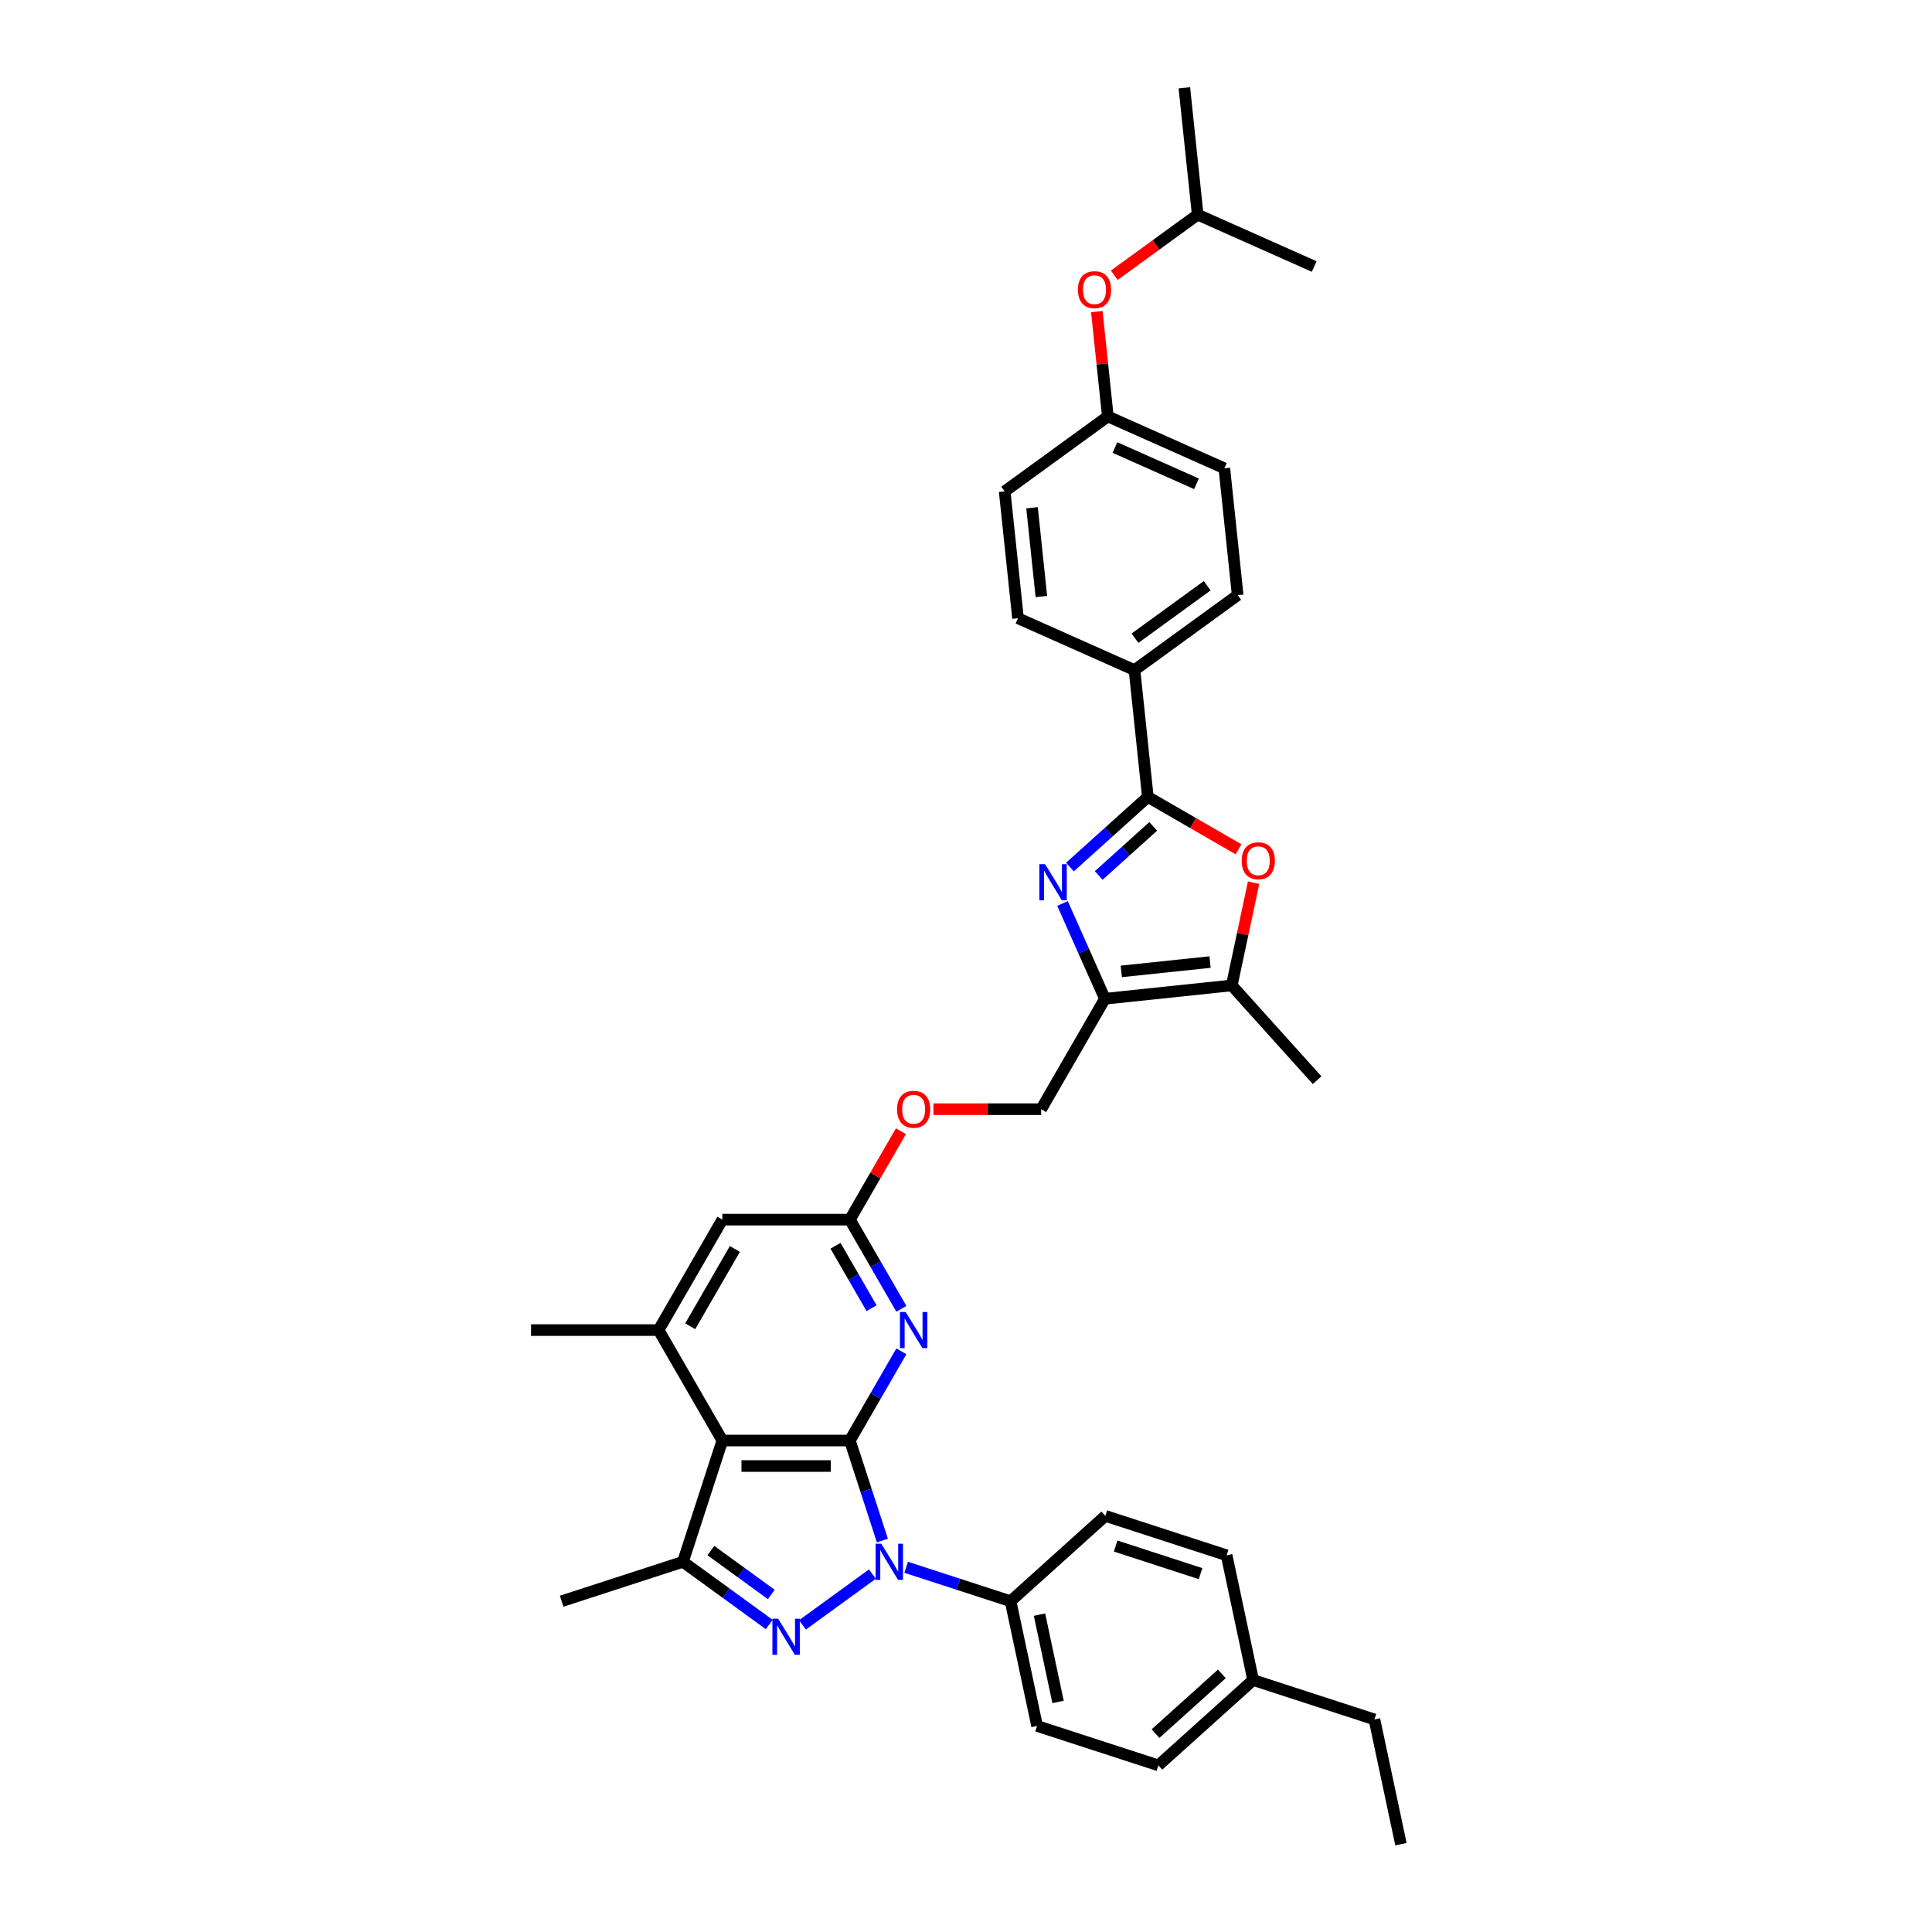 <?xml version='1.0' encoding='iso-8859-1'?>
<svg version='1.1' baseProfile='full'
              xmlns='http://www.w3.org/2000/svg'
                      xmlns:rdkit='http://www.rdkit.org/xml'
                      xmlns:xlink='http://www.w3.org/1999/xlink'
                  xml:space='preserve'
width='1000px' height='1000px' viewBox='0 0 1000 1000'>
<!-- END OF HEADER -->
<rect style='opacity:1.0;fill:#FFFFFF;stroke:none' width='1000' height='1000' x='0' y='0'> </rect>
<path class='bond-0' d='M 439.895,745.612 L 448.307,771.502' style='fill:none;fill-rule:evenodd;stroke:#000000;stroke-width:6px;stroke-linecap:butt;stroke-linejoin:miter;stroke-opacity:1' />
<path class='bond-0' d='M 448.307,771.502 L 456.719,797.393' style='fill:none;fill-rule:evenodd;stroke:#0000FF;stroke-width:6px;stroke-linecap:butt;stroke-linejoin:miter;stroke-opacity:1' />
<path class='bond-2' d='M 439.895,745.612 L 373.887,745.612' style='fill:none;fill-rule:evenodd;stroke:#000000;stroke-width:6px;stroke-linecap:butt;stroke-linejoin:miter;stroke-opacity:1' />
<path class='bond-2' d='M 429.993,758.814 L 383.788,758.814' style='fill:none;fill-rule:evenodd;stroke:#000000;stroke-width:6px;stroke-linecap:butt;stroke-linejoin:miter;stroke-opacity:1' />
<path class='bond-7' d='M 439.895,745.612 L 453.222,722.528' style='fill:none;fill-rule:evenodd;stroke:#000000;stroke-width:6px;stroke-linecap:butt;stroke-linejoin:miter;stroke-opacity:1' />
<path class='bond-7' d='M 453.222,722.528 L 466.55,699.445' style='fill:none;fill-rule:evenodd;stroke:#0000FF;stroke-width:6px;stroke-linecap:butt;stroke-linejoin:miter;stroke-opacity:1' />
<path class='bond-1' d='M 451.553,814.739 L 415.36,841.035' style='fill:none;fill-rule:evenodd;stroke:#0000FF;stroke-width:6px;stroke-linecap:butt;stroke-linejoin:miter;stroke-opacity:1' />
<path class='bond-12' d='M 469.032,811.229 L 496.051,820.008' style='fill:none;fill-rule:evenodd;stroke:#0000FF;stroke-width:6px;stroke-linecap:butt;stroke-linejoin:miter;stroke-opacity:1' />
<path class='bond-12' d='M 496.051,820.008 L 523.07,828.787' style='fill:none;fill-rule:evenodd;stroke:#000000;stroke-width:6px;stroke-linecap:butt;stroke-linejoin:miter;stroke-opacity:1' />
<path class='bond-36' d='M 398.151,840.839 L 375.82,824.614' style='fill:none;fill-rule:evenodd;stroke:#0000FF;stroke-width:6px;stroke-linecap:butt;stroke-linejoin:miter;stroke-opacity:1' />
<path class='bond-36' d='M 375.82,824.614 L 353.489,808.39' style='fill:none;fill-rule:evenodd;stroke:#000000;stroke-width:6px;stroke-linecap:butt;stroke-linejoin:miter;stroke-opacity:1' />
<path class='bond-36' d='M 399.212,825.291 L 383.58,813.934' style='fill:none;fill-rule:evenodd;stroke:#0000FF;stroke-width:6px;stroke-linecap:butt;stroke-linejoin:miter;stroke-opacity:1' />
<path class='bond-36' d='M 383.58,813.934 L 367.948,802.577' style='fill:none;fill-rule:evenodd;stroke:#000000;stroke-width:6px;stroke-linecap:butt;stroke-linejoin:miter;stroke-opacity:1' />
<path class='bond-4' d='M 373.887,745.612 L 353.489,808.39' style='fill:none;fill-rule:evenodd;stroke:#000000;stroke-width:6px;stroke-linecap:butt;stroke-linejoin:miter;stroke-opacity:1' />
<path class='bond-10' d='M 373.887,745.612 L 340.883,688.448' style='fill:none;fill-rule:evenodd;stroke:#000000;stroke-width:6px;stroke-linecap:butt;stroke-linejoin:miter;stroke-opacity:1' />
<path class='bond-3' d='M 549.959,467.65 L 560.935,492.302' style='fill:none;fill-rule:evenodd;stroke:#0000FF;stroke-width:6px;stroke-linecap:butt;stroke-linejoin:miter;stroke-opacity:1' />
<path class='bond-3' d='M 560.935,492.302 L 571.911,516.954' style='fill:none;fill-rule:evenodd;stroke:#000000;stroke-width:6px;stroke-linecap:butt;stroke-linejoin:miter;stroke-opacity:1' />
<path class='bond-5' d='M 553.802,448.784 L 573.959,430.634' style='fill:none;fill-rule:evenodd;stroke:#0000FF;stroke-width:6px;stroke-linecap:butt;stroke-linejoin:miter;stroke-opacity:1' />
<path class='bond-5' d='M 573.959,430.634 L 594.116,412.485' style='fill:none;fill-rule:evenodd;stroke:#000000;stroke-width:6px;stroke-linecap:butt;stroke-linejoin:miter;stroke-opacity:1' />
<path class='bond-5' d='M 568.683,453.15 L 582.793,440.445' style='fill:none;fill-rule:evenodd;stroke:#0000FF;stroke-width:6px;stroke-linecap:butt;stroke-linejoin:miter;stroke-opacity:1' />
<path class='bond-5' d='M 582.793,440.445 L 596.903,427.74' style='fill:none;fill-rule:evenodd;stroke:#000000;stroke-width:6px;stroke-linecap:butt;stroke-linejoin:miter;stroke-opacity:1' />
<path class='bond-23' d='M 353.489,808.39 L 290.712,828.787' style='fill:none;fill-rule:evenodd;stroke:#000000;stroke-width:6px;stroke-linecap:butt;stroke-linejoin:miter;stroke-opacity:1' />
<path class='bond-13' d='M 594.116,412.485 L 587.216,346.838' style='fill:none;fill-rule:evenodd;stroke:#000000;stroke-width:6px;stroke-linecap:butt;stroke-linejoin:miter;stroke-opacity:1' />
<path class='bond-39' d='M 594.116,412.485 L 617.583,426.033' style='fill:none;fill-rule:evenodd;stroke:#000000;stroke-width:6px;stroke-linecap:butt;stroke-linejoin:miter;stroke-opacity:1' />
<path class='bond-39' d='M 617.583,426.033 L 641.05,439.582' style='fill:none;fill-rule:evenodd;stroke:#FF0000;stroke-width:6px;stroke-linecap:butt;stroke-linejoin:miter;stroke-opacity:1' />
<path class='bond-6' d='M 571.911,516.954 L 538.907,574.119' style='fill:none;fill-rule:evenodd;stroke:#000000;stroke-width:6px;stroke-linecap:butt;stroke-linejoin:miter;stroke-opacity:1' />
<path class='bond-9' d='M 571.911,516.954 L 637.557,510.054' style='fill:none;fill-rule:evenodd;stroke:#000000;stroke-width:6px;stroke-linecap:butt;stroke-linejoin:miter;stroke-opacity:1' />
<path class='bond-9' d='M 580.378,502.79 L 626.33,497.96' style='fill:none;fill-rule:evenodd;stroke:#000000;stroke-width:6px;stroke-linecap:butt;stroke-linejoin:miter;stroke-opacity:1' />
<path class='bond-11' d='M 466.55,677.451 L 453.222,654.367' style='fill:none;fill-rule:evenodd;stroke:#0000FF;stroke-width:6px;stroke-linecap:butt;stroke-linejoin:miter;stroke-opacity:1' />
<path class='bond-11' d='M 453.222,654.367 L 439.895,631.283' style='fill:none;fill-rule:evenodd;stroke:#000000;stroke-width:6px;stroke-linecap:butt;stroke-linejoin:miter;stroke-opacity:1' />
<path class='bond-11' d='M 451.118,677.126 L 441.789,660.968' style='fill:none;fill-rule:evenodd;stroke:#0000FF;stroke-width:6px;stroke-linecap:butt;stroke-linejoin:miter;stroke-opacity:1' />
<path class='bond-11' d='M 441.789,660.968 L 432.46,644.809' style='fill:none;fill-rule:evenodd;stroke:#000000;stroke-width:6px;stroke-linecap:butt;stroke-linejoin:miter;stroke-opacity:1' />
<path class='bond-8' d='M 648.859,456.882 L 643.208,483.468' style='fill:none;fill-rule:evenodd;stroke:#FF0000;stroke-width:6px;stroke-linecap:butt;stroke-linejoin:miter;stroke-opacity:1' />
<path class='bond-8' d='M 643.208,483.468 L 637.557,510.054' style='fill:none;fill-rule:evenodd;stroke:#000000;stroke-width:6px;stroke-linecap:butt;stroke-linejoin:miter;stroke-opacity:1' />
<path class='bond-30' d='M 637.557,510.054 L 681.725,559.108' style='fill:none;fill-rule:evenodd;stroke:#000000;stroke-width:6px;stroke-linecap:butt;stroke-linejoin:miter;stroke-opacity:1' />
<path class='bond-29' d='M 340.883,688.448 L 274.875,688.448' style='fill:none;fill-rule:evenodd;stroke:#000000;stroke-width:6px;stroke-linecap:butt;stroke-linejoin:miter;stroke-opacity:1' />
<path class='bond-37' d='M 340.883,688.448 L 373.887,631.283' style='fill:none;fill-rule:evenodd;stroke:#000000;stroke-width:6px;stroke-linecap:butt;stroke-linejoin:miter;stroke-opacity:1' />
<path class='bond-37' d='M 357.266,686.474 L 380.369,646.459' style='fill:none;fill-rule:evenodd;stroke:#000000;stroke-width:6px;stroke-linecap:butt;stroke-linejoin:miter;stroke-opacity:1' />
<path class='bond-14' d='M 439.895,631.283 L 373.887,631.283' style='fill:none;fill-rule:evenodd;stroke:#000000;stroke-width:6px;stroke-linecap:butt;stroke-linejoin:miter;stroke-opacity:1' />
<path class='bond-16' d='M 439.895,631.283 L 453.108,608.397' style='fill:none;fill-rule:evenodd;stroke:#000000;stroke-width:6px;stroke-linecap:butt;stroke-linejoin:miter;stroke-opacity:1' />
<path class='bond-16' d='M 453.108,608.397 L 466.321,585.512' style='fill:none;fill-rule:evenodd;stroke:#FF0000;stroke-width:6px;stroke-linecap:butt;stroke-linejoin:miter;stroke-opacity:1' />
<path class='bond-17' d='M 523.07,828.787 L 536.793,893.353' style='fill:none;fill-rule:evenodd;stroke:#000000;stroke-width:6px;stroke-linecap:butt;stroke-linejoin:miter;stroke-opacity:1' />
<path class='bond-17' d='M 538.041,835.727 L 547.648,880.923' style='fill:none;fill-rule:evenodd;stroke:#000000;stroke-width:6px;stroke-linecap:butt;stroke-linejoin:miter;stroke-opacity:1' />
<path class='bond-18' d='M 523.07,828.787 L 572.123,784.619' style='fill:none;fill-rule:evenodd;stroke:#000000;stroke-width:6px;stroke-linecap:butt;stroke-linejoin:miter;stroke-opacity:1' />
<path class='bond-19' d='M 587.216,346.838 L 640.618,308.04' style='fill:none;fill-rule:evenodd;stroke:#000000;stroke-width:6px;stroke-linecap:butt;stroke-linejoin:miter;stroke-opacity:1' />
<path class='bond-19' d='M 587.467,330.338 L 624.848,303.179' style='fill:none;fill-rule:evenodd;stroke:#000000;stroke-width:6px;stroke-linecap:butt;stroke-linejoin:miter;stroke-opacity:1' />
<path class='bond-20' d='M 587.216,346.838 L 526.915,319.991' style='fill:none;fill-rule:evenodd;stroke:#000000;stroke-width:6px;stroke-linecap:butt;stroke-linejoin:miter;stroke-opacity:1' />
<path class='bond-15' d='M 538.907,574.119 L 511.018,574.119' style='fill:none;fill-rule:evenodd;stroke:#000000;stroke-width:6px;stroke-linecap:butt;stroke-linejoin:miter;stroke-opacity:1' />
<path class='bond-15' d='M 511.018,574.119 L 483.13,574.119' style='fill:none;fill-rule:evenodd;stroke:#FF0000;stroke-width:6px;stroke-linecap:butt;stroke-linejoin:miter;stroke-opacity:1' />
<path class='bond-27' d='M 536.793,893.353 L 599.571,913.75' style='fill:none;fill-rule:evenodd;stroke:#000000;stroke-width:6px;stroke-linecap:butt;stroke-linejoin:miter;stroke-opacity:1' />
<path class='bond-26' d='M 572.123,784.619 L 634.9,805.017' style='fill:none;fill-rule:evenodd;stroke:#000000;stroke-width:6px;stroke-linecap:butt;stroke-linejoin:miter;stroke-opacity:1' />
<path class='bond-26' d='M 577.46,800.234 L 621.404,814.513' style='fill:none;fill-rule:evenodd;stroke:#000000;stroke-width:6px;stroke-linecap:butt;stroke-linejoin:miter;stroke-opacity:1' />
<path class='bond-25' d='M 640.618,308.04 L 633.718,242.394' style='fill:none;fill-rule:evenodd;stroke:#000000;stroke-width:6px;stroke-linecap:butt;stroke-linejoin:miter;stroke-opacity:1' />
<path class='bond-24' d='M 526.915,319.991 L 520.015,254.344' style='fill:none;fill-rule:evenodd;stroke:#000000;stroke-width:6px;stroke-linecap:butt;stroke-linejoin:miter;stroke-opacity:1' />
<path class='bond-24' d='M 539.01,308.764 L 534.18,262.811' style='fill:none;fill-rule:evenodd;stroke:#000000;stroke-width:6px;stroke-linecap:butt;stroke-linejoin:miter;stroke-opacity:1' />
<path class='bond-21' d='M 567.715,161.292 L 570.566,188.419' style='fill:none;fill-rule:evenodd;stroke:#FF0000;stroke-width:6px;stroke-linecap:butt;stroke-linejoin:miter;stroke-opacity:1' />
<path class='bond-21' d='M 570.566,188.419 L 573.417,215.546' style='fill:none;fill-rule:evenodd;stroke:#000000;stroke-width:6px;stroke-linecap:butt;stroke-linejoin:miter;stroke-opacity:1' />
<path class='bond-31' d='M 576.749,142.466 L 598.334,126.783' style='fill:none;fill-rule:evenodd;stroke:#FF0000;stroke-width:6px;stroke-linecap:butt;stroke-linejoin:miter;stroke-opacity:1' />
<path class='bond-31' d='M 598.334,126.783 L 619.919,111.101' style='fill:none;fill-rule:evenodd;stroke:#000000;stroke-width:6px;stroke-linecap:butt;stroke-linejoin:miter;stroke-opacity:1' />
<path class='bond-22' d='M 573.417,215.546 L 520.015,254.344' style='fill:none;fill-rule:evenodd;stroke:#000000;stroke-width:6px;stroke-linecap:butt;stroke-linejoin:miter;stroke-opacity:1' />
<path class='bond-40' d='M 573.417,215.546 L 633.718,242.394' style='fill:none;fill-rule:evenodd;stroke:#000000;stroke-width:6px;stroke-linecap:butt;stroke-linejoin:miter;stroke-opacity:1' />
<path class='bond-40' d='M 577.093,231.633 L 619.304,250.427' style='fill:none;fill-rule:evenodd;stroke:#000000;stroke-width:6px;stroke-linecap:butt;stroke-linejoin:miter;stroke-opacity:1' />
<path class='bond-28' d='M 634.9,805.017 L 648.624,869.582' style='fill:none;fill-rule:evenodd;stroke:#000000;stroke-width:6px;stroke-linecap:butt;stroke-linejoin:miter;stroke-opacity:1' />
<path class='bond-38' d='M 599.571,913.75 L 648.624,869.582' style='fill:none;fill-rule:evenodd;stroke:#000000;stroke-width:6px;stroke-linecap:butt;stroke-linejoin:miter;stroke-opacity:1' />
<path class='bond-38' d='M 598.095,897.314 L 632.433,866.397' style='fill:none;fill-rule:evenodd;stroke:#000000;stroke-width:6px;stroke-linecap:butt;stroke-linejoin:miter;stroke-opacity:1' />
<path class='bond-32' d='M 648.624,869.582 L 711.401,889.98' style='fill:none;fill-rule:evenodd;stroke:#000000;stroke-width:6px;stroke-linecap:butt;stroke-linejoin:miter;stroke-opacity:1' />
<path class='bond-33' d='M 619.919,111.101 L 613.019,45.455' style='fill:none;fill-rule:evenodd;stroke:#000000;stroke-width:6px;stroke-linecap:butt;stroke-linejoin:miter;stroke-opacity:1' />
<path class='bond-34' d='M 619.919,111.101 L 680.22,137.949' style='fill:none;fill-rule:evenodd;stroke:#000000;stroke-width:6px;stroke-linecap:butt;stroke-linejoin:miter;stroke-opacity:1' />
<path class='bond-35' d='M 711.401,889.98 L 725.125,954.545' style='fill:none;fill-rule:evenodd;stroke:#000000;stroke-width:6px;stroke-linecap:butt;stroke-linejoin:miter;stroke-opacity:1' />
<path  class='atom-1' d='M 456.16 799.043
L 462.286 808.944
Q 462.893 809.921, 463.87 811.69
Q 464.847 813.459, 464.9 813.565
L 464.9 799.043
L 467.381 799.043
L 467.381 817.736
L 464.82 817.736
L 458.246 806.911
Q 457.48 805.644, 456.662 804.192
Q 455.87 802.739, 455.632 802.29
L 455.632 817.736
L 453.203 817.736
L 453.203 799.043
L 456.16 799.043
' fill='#0000FF'/>
<path  class='atom-2' d='M 402.759 837.841
L 408.884 847.743
Q 409.491 848.719, 410.468 850.489
Q 411.445 852.258, 411.498 852.363
L 411.498 837.841
L 413.98 837.841
L 413.98 856.535
L 411.419 856.535
L 404.844 845.71
Q 404.079 844.442, 403.26 842.99
Q 402.468 841.538, 402.231 841.089
L 402.231 856.535
L 399.801 856.535
L 399.801 837.841
L 402.759 837.841
' fill='#0000FF'/>
<path  class='atom-4' d='M 540.931 447.306
L 547.056 457.207
Q 547.663 458.184, 548.64 459.953
Q 549.617 461.722, 549.67 461.828
L 549.67 447.306
L 552.152 447.306
L 552.152 466
L 549.591 466
L 543.016 455.174
Q 542.251 453.907, 541.432 452.455
Q 540.64 451.002, 540.403 450.554
L 540.403 466
L 537.973 466
L 537.973 447.306
L 540.931 447.306
' fill='#0000FF'/>
<path  class='atom-8' d='M 468.767 679.101
L 474.892 689.002
Q 475.499 689.979, 476.476 691.748
Q 477.453 693.517, 477.506 693.623
L 477.506 679.101
L 479.988 679.101
L 479.988 697.794
L 477.427 697.794
L 470.852 686.969
Q 470.087 685.702, 469.268 684.25
Q 468.476 682.797, 468.238 682.349
L 468.238 697.794
L 465.809 697.794
L 465.809 679.101
L 468.767 679.101
' fill='#0000FF'/>
<path  class='atom-9' d='M 642.7 445.542
Q 642.7 441.053, 644.918 438.545
Q 647.135 436.036, 651.281 436.036
Q 655.426 436.036, 657.644 438.545
Q 659.862 441.053, 659.862 445.542
Q 659.862 450.083, 657.618 452.67
Q 655.373 455.232, 651.281 455.232
Q 647.162 455.232, 644.918 452.67
Q 642.7 450.109, 642.7 445.542
M 651.281 453.119
Q 654.132 453.119, 655.664 451.218
Q 657.221 449.291, 657.221 445.542
Q 657.221 441.872, 655.664 440.023
Q 654.132 438.149, 651.281 438.149
Q 648.429 438.149, 646.871 439.997
Q 645.34 441.845, 645.34 445.542
Q 645.34 449.317, 646.871 451.218
Q 648.429 453.119, 651.281 453.119
' fill='#FF0000'/>
<path  class='atom-17' d='M 464.318 574.171
Q 464.318 569.683, 466.535 567.175
Q 468.753 564.666, 472.899 564.666
Q 477.044 564.666, 479.262 567.175
Q 481.48 569.683, 481.48 574.171
Q 481.48 578.713, 479.235 581.3
Q 476.991 583.861, 472.899 583.861
Q 468.78 583.861, 466.535 581.3
Q 464.318 578.739, 464.318 574.171
M 472.899 581.749
Q 475.75 581.749, 477.282 579.848
Q 478.839 577.921, 478.839 574.171
Q 478.839 570.501, 477.282 568.653
Q 475.75 566.779, 472.899 566.779
Q 470.047 566.779, 468.489 568.627
Q 466.958 570.475, 466.958 574.171
Q 466.958 577.947, 468.489 579.848
Q 470.047 581.749, 472.899 581.749
' fill='#FF0000'/>
<path  class='atom-22' d='M 557.936 149.952
Q 557.936 145.464, 560.154 142.955
Q 562.372 140.447, 566.517 140.447
Q 570.663 140.447, 572.881 142.955
Q 575.098 145.464, 575.098 149.952
Q 575.098 154.494, 572.854 157.081
Q 570.61 159.642, 566.517 159.642
Q 562.398 159.642, 560.154 157.081
Q 557.936 154.52, 557.936 149.952
M 566.517 157.53
Q 569.369 157.53, 570.9 155.629
Q 572.458 153.701, 572.458 149.952
Q 572.458 146.282, 570.9 144.434
Q 569.369 142.559, 566.517 142.559
Q 563.666 142.559, 562.108 144.408
Q 560.577 146.256, 560.577 149.952
Q 560.577 153.728, 562.108 155.629
Q 563.666 157.53, 566.517 157.53
' fill='#FF0000'/>
</svg>
